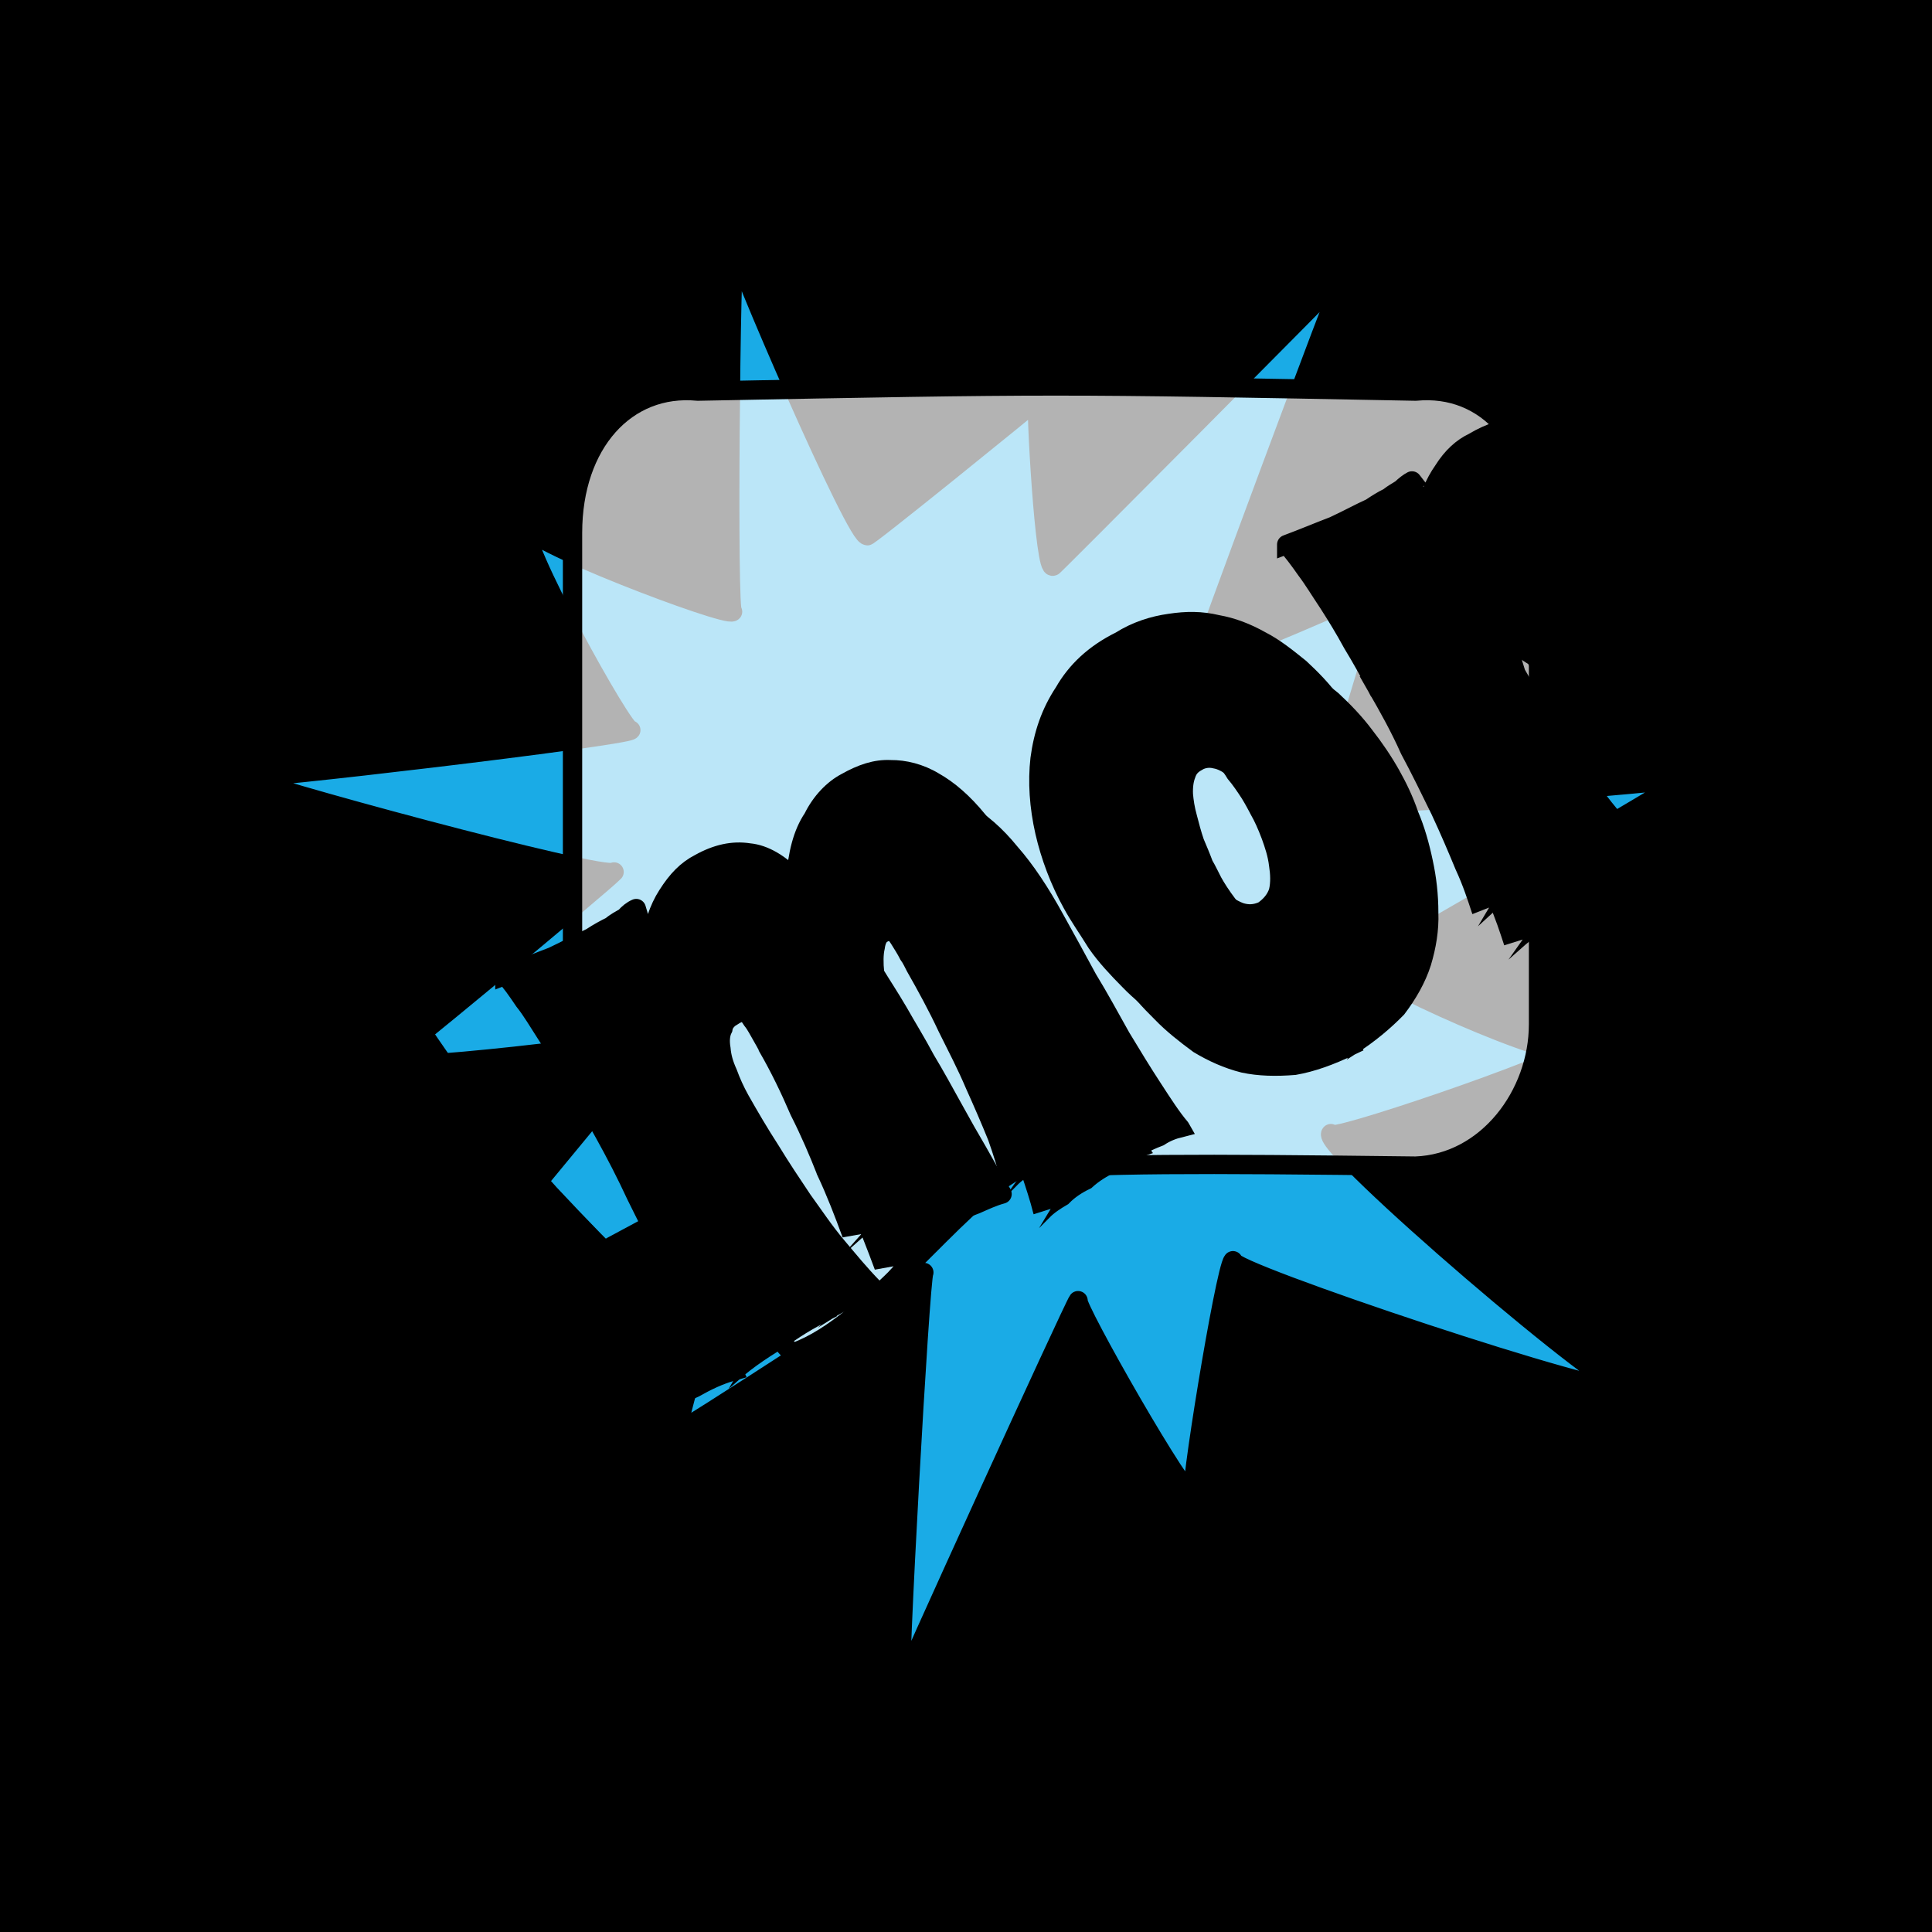 <svg id="svgWorkerArea" xmlns="http://www.w3.org/2000/svg" version="1.1" xmlns:xlink="http://www.w3.org/1999/xlink" xmlns:artdraw="https://artdraw.org" viewBox="0 0 600 600" width="100%" height="100%" style="background: white;" css="background:#9b9b9b;"><rect x="0" y="0" width="600" height="600" fill="#333333" stroke="none"/><path id="back01" fill="url(#fill-Linear-back01)" stroke="#000" stroke-width="1" class="cosito" d="M0 0C0 0 600 0 600 0 600 0 600 600 600 600 600 600 0 600 0 600 0 600 0 0 0 0 0 0 0 0 0 0" fill-opacity="1"></path><g id="ballsSQ-01" class="cosito"><g id="path-357734770" class="cloneB grouped"></g><path id="path-45889259" fill="black" fill-opacity="0.5" stroke="black" stroke-width="0" class="cloneB grouped" d="M12 31.715C12 24.815 17.5 19.615 24.3 19.695 31.2 19.615 36.9 24.815 36.9 31.715 36.9 38.215 31.2 43.615 24.3 43.735 17.5 43.615 12 38.215 12 31.715 12 31.615 12 31.615 12 31.715"></path><path id="path-959693059" fill="black" fill-opacity="0.5" stroke="black" stroke-width="0" class="cloneB grouped" d="M77.7 32.196C77.7 24.615 84 18.615 91.7 18.733 99.4 18.615 105.7 24.615 105.7 32.196 105.7 39.515 99.4 45.615 91.7 45.658 84 45.615 77.7 39.515 77.7 32.196 77.7 32.115 77.7 32.115 77.7 32.196"></path><path id="path-946121817" fill="black" fill-opacity="0.5" stroke="black" stroke-width="0" class="cloneB grouped" d="M143.7 32.677C143.7 24.315 150.6 17.615 159.2 17.772 167.7 17.615 174.7 24.315 174.7 32.677 174.7 40.715 167.7 47.515 159.2 47.581 150.6 47.515 143.7 40.715 143.7 32.677 143.7 32.615 143.7 32.615 143.7 32.677"></path><path id="path-48775797" fill="black" fill-opacity="0.5" stroke="black" stroke-width="0" class="cloneB grouped" d="M209.6 33.157C209.6 24.115 217.2 16.615 226.6 16.81 235.8 16.615 243.6 24.115 243.6 33.157 243.6 42.015 235.8 49.415 226.6 49.505 217.2 49.415 209.6 42.015 209.6 33.157 209.6 33.115 209.6 33.115 209.6 33.157"></path><path id="path-175101735" fill="black" fill-opacity="0.5" stroke="black" stroke-width="0" class="cloneB grouped" d="M275.4 33.638C275.4 23.615 283.7 15.815 293.9 15.849 304.2 15.815 312.3 23.615 312.3 33.638 312.3 43.415 304.2 51.415 293.9 51.428 283.7 51.415 275.4 43.415 275.4 33.638 275.4 33.615 275.4 33.615 275.4 33.638"></path><path id="path-197263368" fill="black" fill-opacity="0.5" stroke="black" stroke-width="0" class="cloneB grouped" d="M341.3 34.119C341.3 23.315 350.3 14.815 361.3 14.887 372.3 14.815 381.3 23.315 381.3 34.119 381.3 44.615 372.3 53.215 361.3 53.351 350.3 53.215 341.3 44.615 341.3 34.119 341.3 34.115 341.3 34.115 341.3 34.119"></path><path id="path-225628871" fill="black" fill-opacity="0.5" stroke="black" stroke-width="0" class="cloneB grouped" d="M407.3 34.6C407.3 23.115 416.8 13.815 428.7 13.925 440.4 13.815 450.2 23.115 450.2 34.6 450.2 45.915 440.4 55.115 428.7 55.274 416.8 55.115 407.3 45.915 407.3 34.6 407.3 34.515 407.3 34.515 407.3 34.6"></path><path id="path-48441294" fill="black" fill-opacity="0.5" stroke="black" stroke-width="0" class="cloneB grouped" d="M473.2 35.081C473.2 22.815 483.3 12.815 496.1 12.964 508.6 12.815 519.1 22.815 519.1 35.081 519.1 47.115 508.6 57.115 496.1 57.197 483.3 57.115 473.2 47.115 473.2 35.081 473.2 35.015 473.2 35.015 473.2 35.081"></path><path id="path-522125683" fill="black" fill-opacity="0.5" stroke="black" stroke-width="0" class="cloneB grouped" d="M539 35.562C539 22.315 549.8 11.815 563.5 12.002 577 11.815 588 22.315 588 35.562 588 48.515 577 59.115 563.5 59.121 549.8 59.115 539 48.515 539 35.562 539 35.515 539 35.515 539 35.562"></path><g id="path-561625933" class="cloneB grouped"></g><path id="path-45889259" fill="black" fill-opacity="0.5" stroke="black" stroke-width="0" class="cloneB grouped" d="M12 79.795C12 73.015 17.5 67.615 24.3 67.775 31.2 67.615 36.9 73.015 36.9 79.795 36.9 86.415 31.2 91.715 24.3 91.815 17.5 91.715 12 86.415 12 79.795 12 79.615 12 79.615 12 79.795"></path><path id="path-959693059" fill="black" fill-opacity="0.5" stroke="black" stroke-width="0" class="cloneB grouped" d="M77.7 80.276C77.7 72.615 83.9 66.615 91.7 66.814 99.4 66.615 105.7 72.615 105.7 80.276 105.7 87.515 99.4 93.615 91.7 93.738 83.9 93.615 77.7 87.515 77.7 80.276 77.7 80.115 77.7 80.115 77.7 80.276"></path><path id="path-946121817" fill="black" fill-opacity="0.5" stroke="black" stroke-width="0" class="cloneB grouped" d="M143.7 80.757C143.7 72.415 150.4 65.715 159.2 65.852 167.7 65.715 174.7 72.415 174.7 80.757 174.7 88.915 167.7 95.615 159.2 95.662 150.4 95.615 143.7 88.915 143.7 80.757 143.7 80.615 143.7 80.615 143.7 80.757"></path><path id="path-48775797" fill="black" fill-opacity="0.5" stroke="black" stroke-width="0" class="cloneB grouped" d="M209.6 81.238C209.6 72.015 217.2 64.715 226.6 64.89 235.8 64.715 243.6 72.015 243.6 81.238 243.6 90.115 235.8 97.515 226.6 97.585 217.2 97.515 209.6 90.115 209.6 81.238 209.6 81.115 209.6 81.115 209.6 81.238"></path><path id="path-175101735" fill="black" fill-opacity="0.5" stroke="black" stroke-width="0" class="cloneB grouped" d="M275.4 81.718C275.4 71.615 283.7 63.915 293.9 63.929 304.2 63.915 312.3 71.615 312.3 81.718 312.3 91.415 304.2 99.415 293.9 99.508 283.7 99.415 275.4 91.415 275.4 81.718 275.4 81.615 275.4 81.615 275.4 81.718"></path><path id="path-197263368" fill="black" fill-opacity="0.5" stroke="black" stroke-width="0" class="cloneB grouped" d="M341.3 82.199C341.3 71.515 350.2 62.915 361.3 62.967 372.3 62.915 381.3 71.515 381.3 82.199 381.3 92.615 372.3 101.415 361.3 101.431 350.2 101.415 341.3 92.615 341.3 82.199 341.3 82.115 341.3 82.115 341.3 82.199"></path><path id="path-225628871" fill="black" fill-opacity="0.5" stroke="black" stroke-width="0" class="cloneB grouped" d="M407.3 82.68C407.3 71.115 416.8 61.915 428.7 62.005 440.3 61.915 450.2 71.115 450.2 82.68 450.2 94.015 440.3 103.215 428.7 103.354 416.8 103.215 407.3 94.015 407.3 82.68 407.3 82.615 407.3 82.615 407.3 82.68"></path><path id="path-48441294" fill="black" fill-opacity="0.5" stroke="black" stroke-width="0" class="cloneB grouped" d="M473.2 83.161C473.2 70.915 483.3 61.015 496.1 61.044 508.6 61.015 519.1 70.915 519.1 83.161 519.1 95.115 508.6 105.215 496.1 105.278 483.3 105.215 473.2 95.115 473.2 83.161 473.2 83.115 473.2 83.115 473.2 83.161"></path><path id="path-522125683" fill="black" fill-opacity="0.5" stroke="black" stroke-width="0" class="cloneB grouped" d="M539 83.642C539 70.515 549.8 60.015 563.5 60.082 577 60.015 588 70.515 588 83.642 588 96.615 577 107.115 563.5 107.201 549.8 107.115 539 96.615 539 83.642 539 83.615 539 83.615 539 83.642"></path><g id="path-618420754" class="cloneB grouped"></g><path id="path-45889259" fill="black" fill-opacity="0.5" stroke="black" stroke-width="0" class="cloneB grouped" d="M12 127.875C12 121.115 17.5 115.715 24.3 115.855 31.2 115.715 36.9 121.115 36.9 127.875 36.9 134.215 31.2 139.715 24.3 139.895 17.5 139.715 12 134.215 12 127.875 12 127.715 12 127.715 12 127.875"></path><path id="path-959693059" fill="black" fill-opacity="0.5" stroke="black" stroke-width="0" class="cloneB grouped" d="M77.7 128.356C77.7 120.715 83.9 114.715 91.7 114.894 99.4 114.715 105.7 120.715 105.7 128.356 105.7 135.615 99.4 141.715 91.7 141.819 83.9 141.715 77.7 135.615 77.7 128.356 77.7 128.215 77.7 128.215 77.7 128.356"></path><path id="path-946121817" fill="black" fill-opacity="0.5" stroke="black" stroke-width="0" class="cloneB grouped" d="M143.7 128.837C143.7 120.415 150.4 113.915 159.2 113.932 167.7 113.915 174.7 120.415 174.7 128.837 174.7 136.915 167.7 143.715 159.2 143.742 150.4 143.715 143.7 136.915 143.7 128.837 143.7 128.715 143.7 128.715 143.7 128.837"></path><path id="path-48775797" fill="black" fill-opacity="0.5" stroke="black" stroke-width="0" class="cloneB grouped" d="M209.6 129.318C209.6 120.215 217.2 112.915 226.6 112.971 235.8 112.915 243.6 120.215 243.6 129.318 243.6 138.215 235.8 145.615 226.6 145.665 217.2 145.615 209.6 138.215 209.6 129.318 209.6 129.215 209.6 129.215 209.6 129.318"></path><path id="path-175101735" fill="black" fill-opacity="0.5" stroke="black" stroke-width="0" class="cloneB grouped" d="M275.4 129.798C275.4 119.715 283.7 111.915 293.9 112.009 304.2 111.915 312.3 119.715 312.3 129.798 312.3 139.415 304.2 147.415 293.9 147.588 283.7 147.415 275.4 139.415 275.4 129.798 275.4 129.715 275.4 129.715 275.4 129.798"></path><path id="path-197263368" fill="black" fill-opacity="0.5" stroke="black" stroke-width="0" class="cloneB grouped" d="M341.3 130.279C341.3 119.415 350.2 110.915 361.3 111.047 372.3 110.915 381.3 119.415 381.3 130.279 381.3 140.715 372.3 149.415 361.3 149.511 350.2 149.415 341.3 140.715 341.3 130.279 341.3 130.215 341.3 130.215 341.3 130.279"></path><path id="path-225628871" fill="black" fill-opacity="0.5" stroke="black" stroke-width="0" class="cloneB grouped" d="M407.3 130.76C407.3 119.215 416.8 109.915 428.7 110.086 440.3 109.915 450.2 119.215 450.2 130.76 450.2 141.915 440.3 151.415 428.7 151.435 416.8 151.415 407.3 141.915 407.3 130.76 407.3 130.715 407.3 130.715 407.3 130.76"></path><path id="path-48441294" fill="black" fill-opacity="0.5" stroke="black" stroke-width="0" class="cloneB grouped" d="M473.2 131.241C473.2 118.915 483.3 109.115 496.1 109.124 508.6 109.115 519.1 118.915 519.1 131.241 519.1 143.215 508.6 153.215 496.1 153.358 483.3 153.215 473.2 143.215 473.2 131.241 473.2 131.215 473.2 131.215 473.2 131.241"></path><path id="path-522125683" fill="black" fill-opacity="0.5" stroke="black" stroke-width="0" class="cloneB grouped" d="M539 131.722C539 118.415 549.8 108.115 563.5 108.162 577 108.115 588 118.415 588 131.722 588 144.615 577 155.215 563.5 155.281 549.8 155.215 539 144.615 539 131.722 539 131.715 539 131.715 539 131.722"></path><g id="path-970014323" class="cloneB grouped"></g><path id="path-45889259" fill="black" fill-opacity="0.5" stroke="black" stroke-width="0" class="cloneB grouped" d="M12 175.956C12 169.215 17.5 163.915 24.3 163.935 31.2 163.915 36.9 169.215 36.9 175.956 36.9 182.415 31.2 187.915 24.3 187.976 17.5 187.915 12 182.415 12 175.956 12 175.915 12 175.915 12 175.956"></path><path id="path-959693059" fill="black" fill-opacity="0.5" stroke="black" stroke-width="0" class="cloneB grouped" d="M77.7 176.436C77.7 168.715 83.9 162.915 91.7 162.974 99.4 162.915 105.7 168.715 105.7 176.436 105.7 183.715 99.4 189.715 91.7 189.899 83.9 189.715 77.7 183.715 77.7 176.436 77.7 176.415 77.7 176.415 77.7 176.436"></path><path id="path-946121817" fill="black" fill-opacity="0.5" stroke="black" stroke-width="0" class="cloneB grouped" d="M143.7 176.917C143.7 168.415 150.4 161.915 159.2 162.012 167.7 161.915 174.7 168.415 174.7 176.917 174.7 184.915 167.7 191.715 159.2 191.822 150.4 191.715 143.7 184.915 143.7 176.917 143.7 176.915 143.7 176.915 143.7 176.917"></path><path id="path-48775797" fill="black" fill-opacity="0.5" stroke="black" stroke-width="0" class="cloneB grouped" d="M209.6 177.398C209.6 168.215 217.2 160.915 226.6 161.051 235.8 160.915 243.6 168.215 243.6 177.398 243.6 186.215 235.8 193.715 226.6 193.745 217.2 193.715 209.6 186.215 209.6 177.398 209.6 177.215 209.6 177.215 209.6 177.398"></path><path id="path-175101735" fill="black" fill-opacity="0.5" stroke="black" stroke-width="0" class="cloneB grouped" d="M275.4 177.879C275.4 167.715 283.7 159.915 293.9 160.089 304.2 159.915 312.3 167.715 312.3 177.879 312.3 187.415 304.2 195.615 293.9 195.668 283.7 195.615 275.4 187.415 275.4 177.879 275.4 177.715 275.4 177.715 275.4 177.879"></path><path id="path-197263368" fill="black" fill-opacity="0.5" stroke="black" stroke-width="0" class="cloneB grouped" d="M341.3 178.359C341.3 167.415 350.2 159.115 361.3 159.127 372.3 159.115 381.3 167.415 381.3 178.359 381.3 188.915 372.3 197.415 361.3 197.591 350.2 197.415 341.3 188.915 341.3 178.359 341.3 178.215 341.3 178.215 341.3 178.359"></path><path id="path-225628871" fill="black" fill-opacity="0.5" stroke="black" stroke-width="0" class="cloneB grouped" d="M407.3 178.84C407.3 167.215 416.8 158.115 428.7 158.166 440.3 158.115 450.2 167.215 450.2 178.84 450.2 190.115 440.3 199.415 428.7 199.515 416.8 199.415 407.3 190.115 407.3 178.84 407.3 178.715 407.3 178.715 407.3 178.84"></path><path id="path-48441294" fill="black" fill-opacity="0.5" stroke="black" stroke-width="0" class="cloneB grouped" d="M473.2 179.321C473.2 166.915 483.3 157.115 496.1 157.204 508.6 157.115 519.1 166.915 519.1 179.321 519.1 191.415 508.6 201.415 496.1 201.438 483.3 201.415 473.2 191.415 473.2 179.321 473.2 179.215 473.2 179.215 473.2 179.321"></path><path id="path-522125683" fill="black" fill-opacity="0.5" stroke="black" stroke-width="0" class="cloneB grouped" d="M539 179.802C539 166.615 549.8 156.215 563.5 156.243 577 156.215 588 166.615 588 179.802 588 192.715 577 203.215 563.5 203.361 549.8 203.215 539 192.715 539 179.802 539 179.715 539 179.715 539 179.802"></path><g id="path-675278162" class="cloneB grouped"></g><path id="path-45889259" fill="black" fill-opacity="0.5" stroke="black" stroke-width="0" class="cloneB grouped" d="M12 224.036C12 217.215 17.5 211.915 24.3 212.016 31.2 211.915 36.9 217.215 36.9 224.036 36.9 230.415 31.2 235.915 24.3 236.056 17.5 235.915 12 230.415 12 224.036 12 223.915 12 223.915 12 224.036"></path><path id="path-959693059" fill="black" fill-opacity="0.5" stroke="black" stroke-width="0" class="cloneB grouped" d="M77.7 224.516C77.7 216.915 83.9 210.915 91.7 211.054 99.4 210.915 105.7 216.915 105.7 224.516 105.7 231.815 99.4 237.815 91.7 237.979 83.9 237.815 77.7 231.815 77.7 224.516 77.7 224.415 77.7 224.415 77.7 224.516"></path><path id="path-946121817" fill="black" fill-opacity="0.5" stroke="black" stroke-width="0" class="cloneB grouped" d="M143.7 224.997C143.7 216.615 150.4 209.915 159.2 210.092 167.7 209.915 174.7 216.615 174.7 224.997 174.7 233.115 167.7 239.815 159.2 239.902 150.4 239.815 143.7 233.115 143.7 224.997 143.7 224.915 143.7 224.915 143.7 224.997"></path><path id="path-48775797" fill="black" fill-opacity="0.5" stroke="black" stroke-width="0" class="cloneB grouped" d="M209.6 225.478C209.6 216.415 217.2 209.115 226.6 209.131 235.8 209.115 243.6 216.415 243.6 225.478 243.6 234.315 235.8 241.815 226.6 241.825 217.2 241.815 209.6 234.315 209.6 225.478 209.6 225.415 209.6 225.415 209.6 225.478"></path><path id="path-175101735" fill="black" fill-opacity="0.5" stroke="black" stroke-width="0" class="cloneB grouped" d="M275.4 225.959C275.4 215.915 283.7 208.115 293.9 208.169 304.2 208.115 312.3 215.915 312.3 225.959 312.3 235.715 304.2 243.715 293.9 243.749 283.7 243.715 275.4 235.715 275.4 225.959 275.4 225.915 275.4 225.915 275.4 225.959"></path><path id="path-197263368" fill="black" fill-opacity="0.5" stroke="black" stroke-width="0" class="cloneB grouped" d="M341.3 226.44C341.3 215.615 350.2 207.115 361.3 207.208 372.3 207.115 381.3 215.615 381.3 226.44 381.3 236.915 372.3 245.615 361.3 245.672 350.2 245.615 341.3 236.915 341.3 226.44 341.3 226.415 341.3 226.415 341.3 226.44"></path><path id="path-225628871" fill="black" fill-opacity="0.5" stroke="black" stroke-width="0" class="cloneB grouped" d="M407.3 226.92C407.3 215.415 416.8 206.215 428.7 206.246 440.3 206.215 450.2 215.415 450.2 226.92 450.2 238.115 440.3 247.415 428.7 247.595 416.8 247.415 407.3 238.115 407.3 226.92 407.3 226.915 407.3 226.915 407.3 226.92"></path><path id="path-48441294" fill="black" fill-opacity="0.5" stroke="black" stroke-width="0" class="cloneB grouped" d="M473.2 227.401C473.2 215.115 483.3 205.215 496.1 205.284 508.6 205.215 519.1 215.115 519.1 227.401 519.1 239.415 508.6 249.415 496.1 249.518 483.3 249.415 473.2 239.415 473.2 227.401 473.2 227.215 473.2 227.215 473.2 227.401"></path><path id="path-522125683" fill="black" fill-opacity="0.5" stroke="black" stroke-width="0" class="cloneB grouped" d="M539 227.882C539 214.615 549.8 204.215 563.5 204.323 577 204.215 588 214.615 588 227.882 588 240.815 577 251.315 563.5 251.441 549.8 251.315 539 240.815 539 227.882 539 227.815 539 227.815 539 227.882"></path><g id="path-684930322" class="cloneB grouped"></g><path id="path-45889259" fill="black" fill-opacity="0.5" stroke="black" stroke-width="0" class="cloneB grouped" d="M12 272.116C12 265.315 17.5 259.915 24.3 260.096 31.2 259.915 36.9 265.315 36.9 272.116 36.9 278.615 31.2 284.115 24.3 284.136 17.5 284.115 12 278.615 12 272.116 12 272.115 12 272.115 12 272.116"></path><path id="path-959693059" fill="black" fill-opacity="0.5" stroke="black" stroke-width="0" class="cloneB grouped" d="M77.7 272.596C77.7 264.915 83.9 259.115 91.7 259.134 99.4 259.115 105.7 264.915 105.7 272.596 105.7 279.815 99.4 285.915 91.7 286.059 83.9 285.915 77.7 279.815 77.7 272.596 77.7 272.415 77.7 272.415 77.7 272.596"></path><path id="path-946121817" fill="black" fill-opacity="0.5" stroke="black" stroke-width="0" class="cloneB grouped" d="M143.7 273.077C143.7 264.615 150.4 258.115 159.2 258.173 167.7 258.115 174.7 264.615 174.7 273.077 174.7 281.215 167.7 287.815 159.2 287.982 150.4 287.815 143.7 281.215 143.7 273.077 143.7 272.915 143.7 272.915 143.7 273.077"></path><path id="path-48775797" fill="black" fill-opacity="0.5" stroke="black" stroke-width="0" class="cloneB grouped" d="M209.6 273.558C209.6 264.415 217.2 257.115 226.6 257.211 235.8 257.115 243.6 264.415 243.6 273.558 243.6 282.315 235.8 289.815 226.6 289.905 217.2 289.815 209.6 282.315 209.6 273.558 209.6 273.415 209.6 273.415 209.6 273.558"></path><path id="path-175101735" fill="black" fill-opacity="0.5" stroke="black" stroke-width="0" class="cloneB grouped" d="M275.4 274.039C275.4 264.115 283.7 256.215 293.9 256.249 304.2 256.215 312.3 264.115 312.3 274.039 312.3 283.815 304.2 291.815 293.9 291.829 283.7 291.815 275.4 283.815 275.4 274.039 275.4 273.915 275.4 273.915 275.4 274.039"></path><path id="path-197263368" fill="black" fill-opacity="0.5" stroke="black" stroke-width="0" class="cloneB grouped" d="M341.3 274.52C341.3 263.715 350.2 255.215 361.3 255.288 372.3 255.215 381.3 263.715 381.3 274.52 381.3 284.915 372.3 293.715 361.3 293.752 350.2 293.715 341.3 284.915 341.3 274.52 341.3 274.415 341.3 274.415 341.3 274.52"></path><path id="path-225628871" fill="black" fill-opacity="0.5" stroke="black" stroke-width="0" class="cloneB grouped" d="M407.3 275C407.3 263.415 416.8 254.315 428.7 254.326 440.3 254.315 450.2 263.415 450.2 275 450.2 286.215 440.3 295.615 428.7 295.675 416.8 295.615 407.3 286.215 407.3 275 407.3 274.815 407.3 274.815 407.3 275"></path><path id="path-48441294" fill="black" fill-opacity="0.5" stroke="black" stroke-width="0" class="cloneB grouped" d="M473.2 275.481C473.2 263.115 483.3 253.315 496.1 253.364 508.6 253.315 519.1 263.115 519.1 275.481 519.1 287.415 508.6 297.415 496.1 297.598 483.3 297.415 473.2 287.415 473.2 275.481 473.2 275.315 473.2 275.315 473.2 275.481"></path><path id="path-522125683" fill="black" fill-opacity="0.5" stroke="black" stroke-width="0" class="cloneB grouped" d="M539 275.962C539 262.715 549.8 252.315 563.5 252.403 577 252.315 588 262.715 588 275.962 588 288.815 577 299.415 563.5 299.521 549.8 299.415 539 288.815 539 275.962 539 275.815 539 275.815 539 275.962"></path><g id="path-66209563" class="cloneB grouped"></g><path id="path-45889259" fill="black" fill-opacity="0.5" stroke="black" stroke-width="0" class="cloneB grouped" d="M12 320.196C12 313.315 17.5 308.115 24.3 308.176 31.2 308.115 36.9 313.315 36.9 320.196 36.9 326.715 31.2 332.215 24.3 332.216 17.5 332.215 12 326.715 12 320.196 12 320.115 12 320.115 12 320.196"></path><path id="path-959693059" fill="black" fill-opacity="0.5" stroke="black" stroke-width="0" class="cloneB grouped" d="M77.7 320.677C77.7 313.115 83.9 307.115 91.7 307.214 99.4 307.115 105.7 313.115 105.7 320.677 105.7 327.915 99.4 334.115 91.7 334.139 83.9 334.115 77.7 327.915 77.7 320.677 77.7 320.615 77.7 320.615 77.7 320.677"></path><path id="path-946121817" fill="black" fill-opacity="0.5" stroke="black" stroke-width="0" class="cloneB grouped" d="M143.7 321.158C143.7 312.715 150.4 306.215 159.2 306.253 167.7 306.215 174.7 312.715 174.7 321.158 174.7 329.315 167.7 335.915 159.2 336.062 150.4 335.915 143.7 329.315 143.7 321.158 143.7 321.115 143.7 321.115 143.7 321.158"></path><path id="path-48775797" fill="black" fill-opacity="0.5" stroke="black" stroke-width="0" class="cloneB grouped" d="M209.6 321.638C209.6 312.415 217.2 305.215 226.6 305.291 235.8 305.215 243.6 312.415 243.6 321.638 243.6 330.315 235.8 337.815 226.6 337.986 217.2 337.815 209.6 330.315 209.6 321.638 209.6 321.615 209.6 321.615 209.6 321.638"></path><path id="path-175101735" fill="black" fill-opacity="0.5" stroke="black" stroke-width="0" class="cloneB grouped" d="M275.4 322.119C275.4 312.115 283.7 304.315 293.9 304.329 304.2 304.315 312.3 312.115 312.3 322.119 312.3 331.815 304.2 339.815 293.9 339.909 283.7 339.815 275.4 331.815 275.4 322.119 275.4 322.115 275.4 322.115 275.4 322.119"></path><path id="path-197263368" fill="black" fill-opacity="0.5" stroke="black" stroke-width="0" class="cloneB grouped" d="M341.3 322.6C341.3 311.815 350.2 303.315 361.3 303.368 372.3 303.315 381.3 311.815 381.3 322.6 381.3 333.115 372.3 341.815 361.3 341.832 350.2 341.815 341.3 333.115 341.3 322.6 341.3 322.415 341.3 322.415 341.3 322.6"></path><path id="path-225628871" fill="black" fill-opacity="0.5" stroke="black" stroke-width="0" class="cloneB grouped" d="M407.3 323.081C407.3 311.615 416.8 302.315 428.7 302.406 440.3 302.315 450.2 311.615 450.2 323.081 450.2 334.315 440.3 343.715 428.7 343.755 416.8 343.715 407.3 334.315 407.3 323.081 407.3 322.915 407.3 322.915 407.3 323.081"></path><path id="path-48441294" fill="black" fill-opacity="0.5" stroke="black" stroke-width="0" class="cloneB grouped" d="M473.2 323.562C473.2 311.215 483.3 301.315 496.1 301.445 508.6 301.315 519.1 311.215 519.1 323.562 519.1 335.615 508.6 345.615 496.1 345.678 483.3 345.615 473.2 335.615 473.2 323.562 473.2 323.415 473.2 323.415 473.2 323.562"></path><path id="path-522125683" fill="black" fill-opacity="0.5" stroke="black" stroke-width="0" class="cloneB grouped" d="M539 324.042C539 310.815 549.8 300.315 563.5 300.483 577 300.315 588 310.815 588 324.042 588 336.915 577 347.415 563.5 347.601 549.8 347.415 539 336.915 539 324.042 539 323.915 539 323.915 539 324.042"></path><g id="path-654134404" class="cloneB grouped"></g><path id="path-45889259" fill="black" fill-opacity="0.5" stroke="black" stroke-width="0" class="cloneB grouped" d="M12 368.276C12 361.415 17.5 356.215 24.3 356.256 31.2 356.215 36.9 361.415 36.9 368.276 36.9 374.715 31.2 380.215 24.3 380.296 17.5 380.215 12 374.715 12 368.276 12 368.215 12 368.215 12 368.276"></path><path id="path-959693059" fill="black" fill-opacity="0.5" stroke="black" stroke-width="0" class="cloneB grouped" d="M77.7 368.757C77.7 361.215 83.9 355.215 91.7 355.294 99.4 355.215 105.7 361.215 105.7 368.757 105.7 376.115 99.4 382.215 91.7 382.219 83.9 382.215 77.7 376.115 77.7 368.757 77.7 368.715 77.7 368.715 77.7 368.757"></path><path id="path-946121817" fill="black" fill-opacity="0.5" stroke="black" stroke-width="0" class="cloneB grouped" d="M143.7 369.238C143.7 360.815 150.4 354.315 159.2 354.333 167.7 354.315 174.7 360.815 174.7 369.238 174.7 377.315 167.7 384.115 159.2 384.142 150.4 384.115 143.7 377.315 143.7 369.238 143.7 369.215 143.7 369.215 143.7 369.238"></path><path id="path-48775797" fill="black" fill-opacity="0.5" stroke="black" stroke-width="0" class="cloneB grouped" d="M209.6 369.718C209.6 360.615 217.2 353.315 226.6 353.371 235.8 353.315 243.6 360.615 243.6 369.718 243.6 378.415 235.8 385.915 226.6 386.066 217.2 385.915 209.6 378.415 209.6 369.718 209.6 369.715 209.6 369.715 209.6 369.718"></path><path id="path-175101735" fill="black" fill-opacity="0.5" stroke="black" stroke-width="0" class="cloneB grouped" d="M275.4 370.199C275.4 360.215 283.7 352.315 293.9 352.41 304.2 352.315 312.3 360.215 312.3 370.199 312.3 379.815 304.2 387.815 293.9 387.989 283.7 387.815 275.4 379.815 275.4 370.199 275.4 370.115 275.4 370.115 275.4 370.199"></path><path id="path-197263368" fill="black" fill-opacity="0.5" stroke="black" stroke-width="0" class="cloneB grouped" d="M341.3 370.68C341.3 359.815 350.2 351.315 361.3 351.448 372.3 351.315 381.3 359.815 381.3 370.68 381.3 381.215 372.3 389.815 361.3 389.912 350.2 389.815 341.3 381.215 341.3 370.68 341.3 370.615 341.3 370.615 341.3 370.68"></path><path id="path-225628871" fill="black" fill-opacity="0.5" stroke="black" stroke-width="0" class="cloneB grouped" d="M407.3 371.161C407.3 359.715 416.8 350.315 428.7 350.486 440.3 350.315 450.2 359.715 450.2 371.161 450.2 382.315 440.3 391.815 428.7 391.835 416.8 391.815 407.3 382.315 407.3 371.161 407.3 371.115 407.3 371.115 407.3 371.161"></path><path id="path-48441294" fill="black" fill-opacity="0.5" stroke="black" stroke-width="0" class="cloneB grouped" d="M473.2 371.642C473.2 359.315 483.3 349.415 496.1 349.525 508.6 349.415 519.1 359.315 519.1 371.642 519.1 383.715 508.6 393.715 496.1 393.759 483.3 393.715 473.2 383.715 473.2 371.642 473.2 371.615 473.2 371.615 473.2 371.642"></path><path id="path-522125683" fill="black" fill-opacity="0.5" stroke="black" stroke-width="0" class="cloneB grouped" d="M539 372.122C539 358.815 549.8 348.415 563.5 348.563 577 348.415 588 358.815 588 372.122 588 384.915 577 395.615 563.5 395.682 549.8 395.615 539 384.915 539 372.122 539 372.115 539 372.115 539 372.122"></path><g id="path-579151766" class="cloneB grouped"></g><path id="path-45889259" fill="black" fill-opacity="0.5" stroke="black" stroke-width="0" class="cloneB grouped" d="M12 416.356C12 409.615 17.5 404.315 24.3 404.336 31.2 404.315 36.9 409.615 36.9 416.356 36.9 422.815 31.2 428.315 24.3 428.376 17.5 428.315 12 422.815 12 416.356 12 416.315 12 416.315 12 416.356"></path><path id="path-959693059" fill="black" fill-opacity="0.5" stroke="black" stroke-width="0" class="cloneB grouped" d="M77.7 416.837C77.7 409.315 83.9 403.315 91.7 403.375 99.4 403.315 105.7 409.315 105.7 416.837 105.7 424.215 99.4 430.215 91.7 430.299 83.9 430.215 77.7 424.215 77.7 416.837 77.7 416.815 77.7 416.815 77.7 416.837"></path><path id="path-946121817" fill="black" fill-opacity="0.5" stroke="black" stroke-width="0" class="cloneB grouped" d="M143.7 417.318C143.7 408.815 150.4 402.315 159.2 402.413 167.7 402.315 174.7 408.815 174.7 417.318 174.7 425.315 167.7 432.215 159.2 432.223 150.4 432.215 143.7 425.315 143.7 417.318 143.7 417.315 143.7 417.315 143.7 417.318"></path><path id="path-48775797" fill="black" fill-opacity="0.5" stroke="black" stroke-width="0" class="cloneB grouped" d="M209.6 417.798C209.6 408.715 217.2 401.315 226.6 401.451 235.8 401.315 243.6 408.715 243.6 417.798 243.6 426.615 235.8 434.115 226.6 434.146 217.2 434.115 209.6 426.615 209.6 417.798 209.6 417.715 209.6 417.715 209.6 417.798"></path><path id="path-175101735" fill="black" fill-opacity="0.5" stroke="black" stroke-width="0" class="cloneB grouped" d="M275.4 418.279C275.4 408.315 283.7 400.315 293.9 400.49 304.2 400.315 312.3 408.315 312.3 418.279 312.3 427.915 304.2 435.915 293.9 436.069 283.7 435.915 275.4 427.915 275.4 418.279 275.4 418.215 275.4 418.215 275.4 418.279"></path><path id="path-197263368" fill="black" fill-opacity="0.5" stroke="black" stroke-width="0" class="cloneB grouped" d="M341.3 418.76C341.3 407.815 350.2 399.415 361.3 399.528 372.3 399.415 381.3 407.815 381.3 418.76 381.3 429.315 372.3 437.815 361.3 437.992 350.2 437.815 341.3 429.315 341.3 418.76 341.3 418.715 341.3 418.715 341.3 418.76"></path><path id="path-225628871" fill="black" fill-opacity="0.5" stroke="black" stroke-width="0" class="cloneB grouped" d="M407.3 419.241C407.3 407.715 416.8 398.415 428.7 398.567 440.3 398.415 450.2 407.715 450.2 419.241 450.2 430.315 440.3 439.815 428.7 439.915 416.8 439.815 407.3 430.315 407.3 419.241 407.3 419.215 407.3 419.215 407.3 419.241"></path><path id="path-48441294" fill="black" fill-opacity="0.5" stroke="black" stroke-width="0" class="cloneB grouped" d="M473.2 419.722C473.2 407.315 483.3 397.415 496.1 397.605 508.6 397.415 519.1 407.315 519.1 419.722 519.1 431.815 508.6 441.815 496.1 441.839 483.3 441.815 473.2 431.815 473.2 419.722 473.2 419.715 473.2 419.715 473.2 419.722"></path><path id="path-522125683" fill="black" fill-opacity="0.5" stroke="black" stroke-width="0" class="cloneB grouped" d="M539 420.202C539 406.915 549.8 396.615 563.5 396.643 577 396.615 588 406.915 588 420.202 588 433.115 577 443.715 563.5 443.762 549.8 443.715 539 433.115 539 420.202 539 420.115 539 420.115 539 420.202"></path><g id="path-698200882" class="cloneB grouped"></g><path id="path-45889259" fill="black" fill-opacity="0.5" stroke="black" stroke-width="0" class="cloneB grouped" d="M12 464.436C12 457.615 17.5 452.315 24.3 452.416 31.2 452.315 36.9 457.615 36.9 464.436 36.9 470.915 31.2 476.315 24.3 476.456 17.5 476.315 12 470.915 12 464.436 12 464.315 12 464.315 12 464.436"></path><path id="path-959693059" fill="black" fill-opacity="0.5" stroke="black" stroke-width="0" class="cloneB grouped" d="M77.7 464.917C77.7 457.315 83.9 451.315 91.7 451.455 99.4 451.315 105.7 457.315 105.7 464.917 105.7 472.315 99.4 478.315 91.7 478.38 83.9 478.315 77.7 472.315 77.7 464.917 77.7 464.815 77.7 464.815 77.7 464.917"></path><path id="path-946121817" fill="black" fill-opacity="0.5" stroke="black" stroke-width="0" class="cloneB grouped" d="M143.7 465.398C143.7 456.915 150.4 450.315 159.2 450.493 167.7 450.315 174.7 456.915 174.7 465.398 174.7 473.415 167.7 480.215 159.2 480.303 150.4 480.215 143.7 473.415 143.7 465.398 143.7 465.315 143.7 465.315 143.7 465.398"></path><path id="path-48775797" fill="black" fill-opacity="0.5" stroke="black" stroke-width="0" class="cloneB grouped" d="M209.6 465.879C209.6 456.815 217.2 449.415 226.6 449.531 235.8 449.415 243.6 456.815 243.6 465.879 243.6 474.715 235.8 482.215 226.6 482.226 217.2 482.215 209.6 474.715 209.6 465.879 209.6 465.815 209.6 465.815 209.6 465.879"></path><path id="path-175101735" fill="black" fill-opacity="0.5" stroke="black" stroke-width="0" class="cloneB grouped" d="M275.4 466.359C275.4 456.315 283.7 448.415 293.9 448.57 304.2 448.415 312.3 456.315 312.3 466.359 312.3 476.115 304.2 484.115 293.9 484.149 283.7 484.115 275.4 476.115 275.4 466.359 275.4 466.315 275.4 466.315 275.4 466.359"></path><path id="path-197263368" fill="black" fill-opacity="0.5" stroke="black" stroke-width="0" class="cloneB grouped" d="M341.3 466.84C341.3 455.915 350.2 447.415 361.3 447.608 372.3 447.415 381.3 455.915 381.3 466.84 381.3 477.315 372.3 486.015 361.3 486.072 350.2 486.015 341.3 477.315 341.3 466.84 341.3 466.815 341.3 466.815 341.3 466.84"></path><path id="path-225628871" fill="black" fill-opacity="0.5" stroke="black" stroke-width="0" class="cloneB grouped" d="M407.3 467.321C407.3 455.815 416.8 446.615 428.7 446.647 440.3 446.615 450.2 455.815 450.2 467.321 450.2 478.415 440.3 487.815 428.7 487.995 416.8 487.815 407.3 478.415 407.3 467.321 407.3 467.315 407.3 467.315 407.3 467.321"></path><path id="path-48441294" fill="black" fill-opacity="0.5" stroke="black" stroke-width="0" class="cloneB grouped" d="M473.2 467.802C473.2 455.315 483.3 445.615 496.1 445.685 508.6 445.615 519.1 455.315 519.1 467.802 519.1 479.815 508.6 489.815 496.1 489.919 483.3 489.815 473.2 479.815 473.2 467.802 473.2 467.715 473.2 467.715 473.2 467.802"></path><path id="path-522125683" fill="black" fill-opacity="0.5" stroke="black" stroke-width="0" class="cloneB grouped" d="M539 468.283C539 454.915 549.8 444.715 563.5 444.723 577 444.715 588 454.915 588 468.283 588 481.215 577 491.815 563.5 491.842 549.8 491.815 539 481.215 539 468.283 539 468.215 539 468.215 539 468.283"></path><g id="path-759997116" class="cloneB grouped"></g><path id="path-45889259" fill="black" fill-opacity="0.5" stroke="black" stroke-width="0" class="cloneB grouped" d="M12 512.516C12 505.615 17.5 500.315 24.3 500.496 31.2 500.315 36.9 505.615 36.9 512.516 36.9 519.115 31.2 524.515 24.3 524.536 17.5 524.515 12 519.115 12 512.516 12 512.515 12 512.515 12 512.516"></path><path id="path-959693059" fill="black" fill-opacity="0.5" stroke="black" stroke-width="0" class="cloneB grouped" d="M77.7 512.997C77.7 505.315 83.9 499.515 91.7 499.535 99.4 499.515 105.7 505.315 105.7 512.997 105.7 520.315 99.4 526.315 91.7 526.46 83.9 526.315 77.7 520.315 77.7 512.997 77.7 512.815 77.7 512.815 77.7 512.997"></path><path id="path-946121817" fill="black" fill-opacity="0.5" stroke="black" stroke-width="0" class="cloneB grouped" d="M143.7 513.478C143.7 505.115 150.4 498.515 159.2 498.573 167.7 498.515 174.7 505.115 174.7 513.478 174.7 521.615 167.7 528.315 159.2 528.383 150.4 528.315 143.7 521.615 143.7 513.478 143.7 513.315 143.7 513.315 143.7 513.478"></path><path id="path-48775797" fill="black" fill-opacity="0.5" stroke="black" stroke-width="0" class="cloneB grouped" d="M209.6 513.959C209.6 504.815 217.2 497.515 226.6 497.611 235.8 497.515 243.6 504.815 243.6 513.959 243.6 522.615 235.8 530.115 226.6 530.306 217.2 530.115 209.6 522.615 209.6 513.959 209.6 513.815 209.6 513.815 209.6 513.959"></path><path id="path-175101735" fill="black" fill-opacity="0.5" stroke="black" stroke-width="0" class="cloneB grouped" d="M275.4 514.44C275.4 504.515 283.7 496.615 293.9 496.65 304.2 496.615 312.3 504.515 312.3 514.44 312.3 524.115 304.2 532.115 293.9 532.229 283.7 532.115 275.4 524.115 275.4 514.44 275.4 514.315 275.4 514.315 275.4 514.44"></path><path id="path-197263368" fill="black" fill-opacity="0.5" stroke="black" stroke-width="0" class="cloneB grouped" d="M341.3 514.92C341.3 504.115 350.2 495.615 361.3 495.688 372.3 495.615 381.3 504.115 381.3 514.92 381.3 525.315 372.3 534.115 361.3 534.153 350.2 534.115 341.3 525.315 341.3 514.92 341.3 514.815 341.3 514.815 341.3 514.92"></path><path id="path-225628871" fill="black" fill-opacity="0.5" stroke="black" stroke-width="0" class="cloneB grouped" d="M407.3 515.401C407.3 503.815 416.8 494.615 428.7 494.727 440.3 494.615 450.2 503.815 450.2 515.401 450.2 526.615 440.3 536.015 428.7 536.076 416.8 536.015 407.3 526.615 407.3 515.401 407.3 515.315 407.3 515.315 407.3 515.401"></path><path id="path-48441294" fill="black" fill-opacity="0.5" stroke="black" stroke-width="0" class="cloneB grouped" d="M473.2 515.882C473.2 503.515 483.3 493.615 496.1 493.765 508.6 493.615 519.1 503.515 519.1 515.882 519.1 527.815 508.6 537.815 496.1 537.999 483.3 537.815 473.2 527.815 473.2 515.882 473.2 515.815 473.2 515.815 473.2 515.882"></path><path id="path-522125683" fill="black" fill-opacity="0.5" stroke="black" stroke-width="0" class="cloneB grouped" d="M539 516.363C539 503.115 549.8 492.615 563.5 492.803 577 492.615 588 503.115 588 516.363 588 529.315 577 539.815 563.5 539.922 549.8 539.815 539 529.315 539 516.363 539 516.315 539 516.315 539 516.363"></path><g id="path-470977668" class="cloneB grouped"></g><path id="path-45889259" fill="black" fill-opacity="0.5" stroke="black" stroke-width="0" class="cloneB grouped" d="M12 560.596C12 553.815 17.5 548.515 24.3 548.577 31.2 548.515 36.9 553.815 36.9 560.596 36.9 567.115 31.2 572.615 24.3 572.617 17.5 572.615 12 567.115 12 560.596 12 560.515 12 560.515 12 560.596"></path><path id="path-959693059" fill="black" fill-opacity="0.5" stroke="black" stroke-width="0" class="cloneB grouped" d="M77.7 561.077C77.7 553.515 83.9 547.615 91.7 547.615 99.4 547.615 105.7 553.515 105.7 561.077 105.7 568.315 99.4 574.515 91.7 574.54 83.9 574.515 77.7 568.315 77.7 561.077 77.7 561.015 77.7 561.015 77.7 561.077"></path><path id="path-946121817" fill="black" fill-opacity="0.5" stroke="black" stroke-width="0" class="cloneB grouped" d="M143.7 561.558C143.7 553.115 150.4 546.615 159.2 546.653 167.7 546.615 174.7 553.115 174.7 561.558 174.7 569.615 167.7 576.315 159.2 576.463 150.4 576.315 143.7 569.615 143.7 561.558 143.7 561.515 143.7 561.515 143.7 561.558"></path><path id="path-48775797" fill="black" fill-opacity="0.5" stroke="black" stroke-width="0" class="cloneB grouped" d="M209.6 562.039C209.6 552.815 217.2 545.615 226.6 545.692 235.8 545.615 243.6 552.815 243.6 562.039 243.6 570.815 235.8 578.315 226.6 578.386 217.2 578.315 209.6 570.815 209.6 562.039 209.6 562.015 209.6 562.015 209.6 562.039"></path><path id="path-175101735" fill="black" fill-opacity="0.5" stroke="black" stroke-width="0" class="cloneB grouped" d="M275.4 562.52C275.4 552.615 283.7 544.615 293.9 544.73 304.2 544.615 312.3 552.615 312.3 562.52 312.3 572.315 304.2 580.115 293.9 580.309 283.7 580.115 275.4 572.315 275.4 562.52 275.4 562.515 275.4 562.515 275.4 562.52"></path><path id="path-197263368" fill="black" fill-opacity="0.5" stroke="black" stroke-width="0" class="cloneB grouped" d="M341.3 563.001C341.3 552.315 350.2 543.615 361.3 543.769 372.3 543.615 381.3 552.315 381.3 563.001 381.3 573.515 372.3 582.115 361.3 582.233 350.2 582.115 341.3 573.515 341.3 563.001 341.3 562.815 341.3 562.815 341.3 563.001"></path><path id="path-225628871" fill="black" fill-opacity="0.5" stroke="black" stroke-width="0" class="cloneB grouped" d="M407.3 563.481C407.3 551.815 416.8 542.615 428.7 542.807 440.3 542.615 450.2 551.815 450.2 563.481 450.2 574.615 440.3 584.115 428.7 584.156 416.8 584.115 407.3 574.615 407.3 563.481 407.3 563.315 407.3 563.315 407.3 563.481"></path><path id="path-48441294" fill="black" fill-opacity="0.5" stroke="black" stroke-width="0" class="cloneB grouped" d="M473.2 563.962C473.2 551.615 483.3 541.815 496.1 541.845 508.6 541.815 519.1 551.615 519.1 563.962 519.1 575.815 508.6 586.015 496.1 586.079 483.3 586.015 473.2 575.815 473.2 563.962 473.2 563.815 473.2 563.815 473.2 563.962"></path><path id="path-522125683" fill="black" fill-opacity="0.5" stroke="black" stroke-width="0" class="cloneB grouped" d="M539 564.443C539 551.315 549.8 540.815 563.5 540.884 577 540.815 588 551.315 588 564.443 588 577.315 577 587.815 563.5 588.002 549.8 587.815 539 577.315 539 564.443 539 564.315 539 564.315 539 564.443"></path></g><defs id="defsdoc"><pattern id="patternBool" x="0" y="0" width="10" height="10" patternUnits="userSpaceOnUse" patternTransform="rotate(35)"><circle cx="5" cy="5" r="4" style="stroke: none;fill: #ff000070;"></circle></pattern><linearGradient id="fill-Linear-back01" x1="15%" y1="85%" x2="85%" y2="15%"><stop offset="0%" style="stop-color:hsl(35.5,80%,50%);stop-opacity:1;"></stop><stop offset="100%" style="stop-color:hsl(35.5,80%,70%);stop-opacity:1;"></stop></linearGradient><linearGradient id="fill-Linear-text-01" x1="15%" y1="85%" x2="85%" y2="15%"><stop offset="0%" style="stop-color:hsl(0, 100%, 50%);stop-opacity:1;"></stop><stop offset="100%" style="stop-color:hsl(60, 100%, 50%);stop-opacity:1;"></stop></linearGradient></defs><path id="fig-02" fill="rgb(26,171,230)" stroke="black" stroke-linecap="round" stroke-linejoin="round" stroke-width="6" class="cosito" d="M236.405 361.182C233.905 364.07 118.805 425.47 121.406 422.56 118.805 425.47 202.305 324.17 205.305 320.8 202.305 324.17 116.005 333.57 118.906 330.163 116.005 333.57 188.206 273.67 190.706 270.796 188.206 273.67 74.706 242.77 76.005 241.341 74.706 242.77 194.305 228.67 195.905 226.745 194.305 228.67 160.006 166.87 163.405 162.996 160.006 166.87 225.805 191.87 227.506 189.963 225.805 191.87 226.905 76.87 228.106 75.466 226.905 76.87 266.805 169.17 269.406 166.25 266.805 169.17 321.505 124.87 322.305 123.955 321.505 124.87 324.505 178.67 327.106 175.734 324.505 178.67 416.805 85.77 418.005 84.303 416.805 85.77 371.906 206.57 372.805 205.614 371.906 206.57 432.205 181.57 434.705 178.692 432.205 181.57 410.705 252.57 414.005 248.727 410.705 252.57 523.606 242.17 524.005 241.737 523.606 242.17 422.005 302.37 424.505 299.471 422.005 302.37 484.505 330.47 488.305 326.096 484.505 330.47 410.005 355.97 413.305 352.054 410.005 355.97 502.505 435.37 505.906 431.508 502.505 435.37 380.406 394.47 382.906 391.529 380.406 394.47 368.606 466.97 370.705 464.592 368.606 466.97 333.606 405.37 334.805 403.933 333.606 405.37 278.505 525.97 279.805 524.521 278.505 525.97 285.705 396.57 286.906 395.171 285.705 396.57 208.405 446.97 210.506 444.598 208.405 446.97 232.706 363.07 235.206 360.154 232.706 363.07 233.905 364.07 236.405 361.182" fill-opacity="1" vector-effect="none"></path><path id="fig-03" fill="White" fill-opacity="0.703" stroke="black" stroke-linecap="round" stroke-linejoin="round" stroke-width="6" class="cosito" d="M177.803 165.499C177.803 137.711 194.469 119.329 216.691 121.466 327.803 119.329 327.803 119.329 439.654 121.466 461.877 119.329 477.803 137.711 477.803 165.499 477.803 238.602 477.803 238.602 477.803 318.118 477.803 339.92 461.877 361.295 439.654 362.15 370.395 361.295 342.617 361.295 315.58 363.433 296.321 374.12 270.395 411.313 247.062 419.863 235.951 419.008 243.358 376.258 240.766 362.15 231.506 358.303 224.84 361.295 216.691 362.15 194.469 361.295 177.803 339.92 177.803 318.118 177.803 238.602 177.803 238.602 177.803 165.499"></path><g id="text-01" class="cosito"><path id="letter-628775770" fill="rgb(0,0,0)" fill-opacity="1" stroke="rgb(0,0,0)" stroke-width="6" d="M227.6,425.803C227.4,425.4,227.4,425.4,227.6,425.803C223.3,427,219.4,428.9,215.7,431.001C212.1,432.6,208.5,434.4,204.9,436.605C204.8,436.4,204.8,436.4,204.9,436.605C194.9,441.9,185.3,448.3,176,456.302C175.9,456,175.9,456,176,456.302C175.3,454.4,175.4,452.9,175.1,451.613C174.9,450.1,174.7,448.5,174.1,447.221C173.8,445.5,173.2,443.6,172.4,441.811C171.8,439.7,170.4,437.1,168.8,434.403C168.8,434.2,168.8,434.2,168.8,434.403C167.1,431.2,165.4,428.5,163.6,426.172C161.7,423.7,159.5,421.5,157.7,420.067C155.5,418.4,153.5,417.3,151.7,416.927C149.6,416.3,147.9,416.4,146.3,417.472C146.2,417.3,146.2,417.3,146.3,417.472C144.4,418.4,143,419.7,142.5,421.756C141.7,423.5,141.6,425.5,141.9,428.002C142.2,430.1,142.9,432.8,143.8,435.581C144.9,438.1,146,440.8,147.6,443.781C147.5,443.5,147.5,443.5,147.6,443.781C149.1,446.4,150.7,448.8,152.1,450.697C153.6,452.3,154.9,453.9,156.3,455.282C157.6,456.4,158.7,457.5,160,458.377C160.9,459.4,161.8,460.4,162.6,461.384C162.4,461,162.4,461,162.6,461.384C158,462.8,153.6,464.9,149.4,467.163C145.1,469,141,471.3,136.7,473.704C136.7,473.6,136.7,473.6,136.7,473.704C132.8,475.8,128.7,478.1,124.8,480.776C120.7,483,116.5,485.7,112.8,488.804C112.6,488.4,112.6,488.4,112.8,488.804C110.4,475.6,107.7,462.6,104.3,450.174C101.1,437.3,97.5,425,93.4,412.972C89.4,400.6,84.9,388.3,80,376.443C74.8,364.4,69.4,352.3,63.6,339.997C63.5,339.8,63.5,339.8,63.6,339.997C68.6,338,73.8,335.7,79.5,332.999C85,330.1,90.8,327.3,96.4,324.198C96.5,324.2,96.5,324.2,96.4,324.198C101.4,321.5,106,318.5,110.6,315.9C115,312.9,119.1,310.1,122.6,307.221C122.5,307.1,122.5,307.1,122.6,307.221C129.6,318.8,137.1,329.8,145.2,340.383C153.4,350.6,161.7,360.9,170.7,370.814C179.6,380.3,188.7,389.8,198.4,399.111C207.9,408.1,217.6,416.8,227.6,425.803C227.4,425.4,227.4,425.4,227.6,425.803M135.5,382.401C135.5,382.4,135.5,382.4,135.5,382.401C134.8,381.1,133.4,379.5,131.4,377.854C131.3,377.6,131.3,377.6,131.4,377.854C129.7,376.1,127.5,373.9,124.7,371.285C121.7,368.6,117.9,365.3,112.7,361.486C112.6,361.3,112.6,361.3,112.7,361.486C114.2,364.8,115,368,116,370.874C116.5,373.8,117.3,376.2,117.8,378.722C118.2,380.8,118.8,383,119.6,384.993C120,386.7,120.7,388.6,121.5,390.125C121.5,390.1,121.5,390.1,121.5,390.125C123.2,393.2,125.1,395,127.6,396.123C130.1,396.8,132.1,396.8,134,395.974C133.9,395.8,133.9,395.8,134,395.974C135.9,394.7,136.8,393.1,137.2,390.584C137.5,387.8,137,385,135.5,382.401C135.5,382.4,135.5,382.4,135.5,382.401" vector-effect="none" stroke-opacity="1"></path><path id="letter-944395737" fill="rgb(0,0,0)" fill-opacity="1" stroke="rgb(0,0,0)" stroke-width="6" d="M366.5,350.225C366.2,349.7,366.2,349.7,366.5,350.225C364.2,350.8,362.1,351.6,360,352.994C357.7,353.9,355.3,354.8,353.3,356.529C353,356.1,353,356.1,353.3,356.529C350.4,357.5,347.6,359.4,345.2,361.296C342.2,362.7,339.5,364.4,337.2,366.492C334.5,367.8,332,369.4,329.9,371.56C327.6,372.9,325.5,374.3,323.8,376.019C323.6,375.5,323.6,375.5,323.8,376.019C322.8,372,321.5,368.1,319.8,363.002C317.6,357.9,315.4,352.5,312.9,346.952C310.2,340.9,307.3,335.1,304.2,329.028C301.3,322.6,297.8,316.3,294.4,310.221C294.3,310,294.3,310,294.4,310.221C293.8,309.1,293.1,307.8,292.3,306.485C291.4,304.8,290.4,303.3,289.4,301.569C288.1,299.7,286.9,298.1,285.7,296.504C284.3,294.6,283.2,293.3,281.6,292.253C280.3,290.9,279.1,290.1,277.7,289.674C276.5,289,275.3,289.1,274.2,289.779C274.2,289.7,274.2,289.7,274.2,289.779C272.9,290.4,272.1,291.9,271.8,294.132C271.3,296.3,271.3,298.9,271.6,302.393C271.4,302.1,271.4,302.1,271.6,302.393C273.6,305.7,276.2,309.6,279,314.387C281.6,319,284.6,323.8,287.4,329.091C290.3,333.9,293.2,339.2,296,344.262C298.6,349,301.2,353.6,303.6,357.661C305.8,361.6,307.6,364.8,309,367.238C310.4,369.6,311.3,370.8,311.2,370.821C311.3,370.8,311.3,370.8,311.2,370.821C308.3,371.6,305.6,372.9,303.1,373.991C300.7,374.9,298.1,375.9,295.8,377.491C295.7,377.2,295.7,377.2,295.8,377.491C292.6,378.9,289.6,381.1,286.2,383.786C282.9,386.2,279,389.3,274.5,393.256C274.5,393.1,274.5,393.1,274.5,393.256C272.1,386.8,269.6,380.2,266.6,373.808C266.6,373.7,266.6,373.7,266.6,373.808C264.2,367.7,261.6,361.6,258.4,355.079C255.3,348.1,252.1,341.5,248.7,335.421C248.6,335.2,248.6,335.2,248.7,335.421C248.1,334.3,247.4,333,246.6,331.685C245.7,330,244.8,328.4,243.6,326.816C242.4,324.9,241.1,323.3,240,321.703C238.6,319.8,237.4,318.6,235.9,317.452C234.6,316.1,233.3,315.3,232.1,314.825C230.7,314.2,229.5,314.3,228.2,315.123C228.2,315,228.2,315,228.2,315.123C226.3,316.1,224.8,317.5,224.5,319.446C223.6,321.2,223.5,323.4,223.9,325.748C224.1,328.1,224.7,330.4,226,333.269C227,336,228.2,338.7,229.8,341.575C229.7,341.3,229.7,341.3,229.8,341.575C232.7,346.7,235.8,352,239.2,357.248C242.4,362.5,245.8,367.6,249.2,372.67C252.7,377.5,256,382.5,259.9,387.103C263.6,391.5,267.1,395.8,271.1,399.871C271,399.6,271,399.6,271.1,399.871C270.1,400.1,268.8,400.8,267.4,401.535C267.4,401.4,267.4,401.4,267.4,401.535C266,402.1,264.3,402.7,262.9,403.758C261.1,404.5,259.2,405.5,256.9,406.945C256.9,406.8,256.9,406.8,256.9,406.945C252.9,409,248.3,411.5,243.2,415.184C238.1,418.3,232.7,421.6,227.2,426.503C227,426.1,227,426.1,227.2,426.503C225.9,422.5,224.5,417.8,222.2,412.641C219.8,407.3,217.4,401.4,214.6,395.447C211.6,389.3,208.4,383,205.3,376.494C202,369.7,198.5,363.4,195.1,357.308C195.1,357.3,195.1,357.3,195.1,357.308C192.4,352.5,189.9,347.8,187.3,343.767C184.7,339,182.2,334.9,179.9,331.351C177.4,327.5,175.1,323.8,172.9,320.855C170.6,317.6,168.7,314.7,166.9,312.926C166.9,312.9,166.9,312.9,166.9,312.926C172.3,310.9,177.2,308.9,181.7,307.109C186.2,305,190.2,302.9,193.7,301.155C193.6,301,193.6,301,193.7,301.155C195.9,299.7,198,298.5,199.8,297.642C201.2,296.5,202.8,295.6,204.1,294.856C204,294.7,204,294.7,204.1,294.856C205.2,293.7,206.4,292.8,207.6,292.16C207.5,291.9,207.5,291.9,207.6,292.16C208.1,293.8,208.6,295.8,209.4,297.905C210.1,299.8,211,301.7,211.8,304.297C211.7,304.1,211.7,304.1,211.8,304.297C212.9,297.7,214.6,292.3,217.4,288.034C220.3,283.4,223.4,280.2,227.3,278.154C227.3,278.1,227.3,278.1,227.3,278.154C232.6,275.2,237.7,274.1,242.6,274.877C247.3,275.4,252.3,278.3,257.1,283.325C257,283.1,257,283.1,257.1,283.325C257.8,275.3,259.4,268.9,262.5,264.1C265,259,268.9,255.2,272.9,253.003C272.9,253,272.9,253,272.9,253.003C277.6,250.4,282,248.9,286.6,249.037C290.9,249,295.6,250.2,300.1,252.825C304.5,255.3,309.1,259.2,313.7,264.863C318.4,270.2,323,277.1,327.7,285.682C327.7,285.6,327.7,285.6,327.7,285.682C330.8,291.3,334.2,297.4,337.7,303.924C341.3,309.8,344.7,316.1,348.1,322.154C351.5,327.8,354.8,333.2,358.1,338.235C361.2,343,363.9,347.2,366.5,350.225C366.2,349.7,366.2,349.7,366.5,350.225" vector-effect="none" stroke-opacity="1"></path><path id="letter-979305585" fill="rgb(0,0,0)" fill-opacity="1" stroke="rgb(0,0,0)" stroke-width="6" d="M432,240.796C431.9,240.7,431.9,240.7,432,240.796C433.9,244.2,436,248.4,437.6,253.154C439.5,257.6,440.9,262.5,442,267.737C443.1,272.8,443.7,277.9,443.7,283.433C443.9,288.7,443,293.9,441.5,298.893C439.9,303.9,437.2,308.6,433.8,313.102C429.9,317.1,425.2,321.1,419.3,324.862C419.1,324.5,419.1,324.5,419.3,324.862C413,327.9,407.4,329.9,402,330.845C396.3,331.3,391,331.2,386.2,330.157C381.2,328.9,376.6,326.8,372.3,324.22C368.2,321.2,364.1,318,360.7,314.448C357,310.8,353.5,307,350.6,302.821C347.9,298.4,345.1,294.5,343,290.608C342.8,290.3,342.8,290.3,343,290.608C339.1,283.6,336.3,275.9,334.5,268.391C332.7,260.5,332.2,252.8,333,245.696C334,238.1,336.4,231.4,340.5,224.979C344.3,218.5,349.9,213.1,358,209.053C357.8,208.8,357.8,208.8,358,209.053C362.9,206,368.3,204.4,373.4,203.596C378.5,202.8,383.1,202.8,388,203.975C392.8,204.8,397.1,206.5,401.6,209.025C405.7,211.1,409.7,214.3,413.7,217.534C417.2,220.8,420.7,224.4,423.8,228.548C426.8,232.4,429.6,236.5,432,240.796C431.9,240.7,431.9,240.7,432,240.796M401.3,261.746C401.3,261.8,401.3,261.8,401.3,261.746C400.4,260.1,399.5,258.5,398.3,256.39C396.8,254.1,395.4,252,393.7,250.125C392.2,247.7,390.4,245.6,388.8,243.632C386.7,241.4,384.8,239.6,383.1,238.511C381.2,237,379.3,236,377.4,235.674C375.5,235.2,373.5,235.5,371.9,236.431C371.9,236.4,371.9,236.4,371.9,236.431C370.2,237.4,369,238.4,368.3,240.619C367.7,242.2,367.4,244.2,367.5,246.721C367.7,248.9,368,251.1,368.8,253.98C369.4,256.3,370.1,259,371,261.634C372,264,372.9,266.1,373.8,268.539C374.9,270.4,375.7,272.2,376.6,273.897C376.6,273.8,376.6,273.8,376.6,273.897C377.6,275.7,379.1,278.1,381.3,281.012C382.9,283.7,385.1,286.2,387.5,288.51C390,290.6,392.4,292.2,395,293.277C397.5,294.1,399.9,294,402.4,292.883C402.4,292.7,402.4,292.7,402.4,292.883C404.8,291.3,406.3,289.4,407,286.989C407.7,284.3,407.5,281.3,407.1,278.595C406.7,275.3,405.8,272.4,404.8,269.517C403.5,266.4,402.4,263.8,401.3,261.746C401.3,261.8,401.3,261.8,401.3,261.746" vector-effect="none" stroke-opacity="1"></path><path id="letter-142424843" fill="rgb(0,0,0)" fill-opacity="1" stroke="rgb(0,0,0)" stroke-width="6" d="M473.4,178.779C473.4,178.8,473.4,178.8,473.4,178.779C471.5,179.8,469.9,181.1,469.1,183.267C468.1,185.1,467.6,187.3,467.4,190.14C467.2,192.4,467.5,195.7,468.2,198.863C468.6,202,469.6,205.4,470.8,209.182C470.8,209,470.8,209,470.8,209.182C473.7,214.2,476.8,219.6,480.1,224.952C483.2,230.1,486.8,235.2,490.2,240.287C493.6,245.2,497.1,249.8,501,254.491C504.5,258.9,508.1,263.2,512.1,267.019C512,266.8,512,266.8,512.1,267.019C510.9,267.3,509.8,268,508.4,268.683C508.4,268.5,508.4,268.5,508.4,268.683C507.2,269.2,505.8,269.6,504.4,270.665C502.7,271.3,500.8,272.4,498.8,273.611C498.8,273.5,498.8,273.5,498.8,273.611C494.9,275.6,490.5,278,485.6,281.56C480.9,284.4,475.3,287.9,470,292.638C469.9,292.3,469.9,292.3,470,292.638C468.7,288.7,467.2,284,464.9,278.824C462.6,273.5,460.1,267.6,457.4,261.63C454.4,255.5,451.2,249.1,447.9,242.774C444.7,235.9,441.2,229.6,437.8,223.491C437.9,223.5,437.9,223.5,437.8,223.491C435.2,218.6,432.6,214,430.1,209.901C427.5,205.2,425,201.1,422.7,197.486C420.1,193.7,417.9,189.9,415.7,187.038C413.4,183.7,411.4,181,409.6,179.109C409.6,179.1,409.6,179.1,409.6,179.109C415,177.2,419.8,175.2,424.3,173.389C428.7,171.3,432.4,169.4,435.7,167.772C435.6,167.6,435.6,167.6,435.7,167.772C437.6,166.5,439.5,165.3,441.3,164.501C442.7,163.3,444.1,162.6,445.3,161.86C445.3,161.7,445.3,161.7,445.3,161.86C446.4,160.8,447.6,159.9,448.5,159.357C448.4,159.1,448.4,159.1,448.5,159.357C449.3,162.9,450.7,166.6,452.5,170.654C452.3,170.4,452.3,170.4,452.5,170.654C453.5,164.8,455.5,160.1,458.4,156.11C461,151.9,464.2,149,467.5,147.438C467.4,147.2,467.4,147.2,467.5,147.438C473.1,144.1,478.3,142.6,483.5,142.581C488.3,142.4,492.8,143.4,497,145.422C501.2,147.1,505,149.9,508.2,153.754C511.7,157.1,514.5,160.9,517,165.445C516.9,165.3,516.9,165.3,517,165.445C519.2,169.4,520.6,174.1,521.7,178.755C522.7,183,522.9,187.6,522.5,192.161C522,196.4,520.5,200.4,518.4,204.334C516.2,207.7,512.9,210.9,508.8,213.391C508.7,213.2,508.7,213.2,508.8,213.391C505,215.2,501.6,216.3,498.4,216.688C495.2,216.6,492.4,216.3,489.5,215.274C486.6,214.2,484.1,212.5,482.2,210.745C480,208.7,478.2,206.6,477,204.359C476.9,204.1,476.9,204.1,477,204.359C475.5,201.6,474.7,199.2,474.1,196.47C473.5,193.5,473.3,190.8,473.6,188.356C473.6,188.3,473.6,188.3,473.6,188.356C475,189.3,475.9,189.9,477.1,190.498C477.9,190.8,479.1,191,479.9,190.98C479.8,190.9,479.8,190.9,479.9,190.98C480.7,190.7,481.6,190.4,482.7,190.276C482.7,190.2,482.7,190.2,482.7,190.276C484.9,189,486.3,187.5,487,185.846C487.5,184.1,487.2,182.5,486.5,181.26C486.5,181.2,486.5,181.2,486.5,181.26C486,180.4,485.6,179.7,485,179.079C484.2,178.1,483.4,177.7,482.3,177.383C481.3,176.9,479.9,176.9,478.5,177.021C477.1,177,475.2,177.7,473.4,178.779C473.4,178.8,473.4,178.8,473.4,178.779" vector-effect="none" stroke-opacity="1"></path></g><g id="text-02" class="cosito cloneTXT"><path id="letter-628775770" fill="url(#fill-Linear-text-01)" fill-opacity="1" stroke="#000000" stroke-width="6" class="cloneTXT" d="M217.6 415.803C217.3 415.3 217.3 415.3 217.6 415.803 213.3 417 209.3 418.8 205.6 421.002 202.1 422.6 198.5 424.3 194.8 426.605 194.8 426.3 194.8 426.3 194.8 426.605 184.8 431.8 175.3 438.2 166 446.302 165.8 446 165.8 446 166 446.302 165.3 444.3 165.3 442.8 165.1 441.613 164.8 440.1 164.6 438.5 164.1 437.221 163.8 435.5 163.1 433.6 162.3 431.811 161.8 429.7 160.3 427.1 158.8 424.402 158.8 424.2 158.8 424.2 158.8 424.402 157.1 421.2 155.3 418.5 153.6 416.172 151.6 413.7 149.5 411.5 147.6 410.067 145.5 408.3 143.5 407.2 141.6 406.927 139.6 406.2 137.8 406.3 136.3 407.472 136.1 407.2 136.1 407.2 136.3 407.472 134.3 408.3 133 409.7 132.5 411.756 131.6 413.5 131.6 415.5 131.8 418.002 132.1 420.1 132.8 422.7 133.8 425.581 134.8 428.1 136 430.7 137.6 433.781 137.5 433.5 137.5 433.5 137.6 433.781 139.1 436.3 140.6 438.7 142.1 440.697 143.6 442.2 144.8 443.8 146.3 445.282 147.6 446.3 148.6 447.5 150 448.377 150.8 449.3 151.8 450.3 152.6 451.384 152.3 451 152.3 451 152.6 451.384 148 452.7 143.6 454.8 139.3 457.163 135.1 459 131 461.2 126.6 463.704 126.6 463.6 126.6 463.6 126.6 463.704 122.8 465.7 118.6 468.1 114.8 470.776 110.6 473 106.5 475.7 102.8 478.804 102.5 478.3 102.5 478.3 102.8 478.804 100.4 465.6 97.6 452.6 94.3 440.174 91 427.2 87.5 415 83.4 402.972 79.4 390.6 74.9 378.2 70 366.443 64.8 354.3 59.4 342.2 53.5 329.997 53.5 329.7 53.5 329.7 53.5 329.997 58.5 328 63.8 325.7 69.5 322.999 75 320.1 80.8 317.2 86.4 314.198 86.5 314.2 86.5 314.2 86.4 314.198 91.4 311.5 96 308.5 100.5 305.9 105 302.8 109 300.1 112.5 297.221 112.5 297.1 112.5 297.1 112.5 297.221 119.6 308.7 127.1 319.7 135.1 330.383 143.3 340.6 151.6 350.8 160.6 360.814 169.6 370.2 178.6 379.7 188.3 389.111 197.8 398.1 207.6 406.7 217.6 415.803 217.3 415.3 217.3 415.3 217.6 415.803M125.5 372.401C125.5 372.3 125.5 372.3 125.5 372.401 124.8 371.1 123.3 369.5 121.3 367.854 121.3 367.6 121.3 367.6 121.3 367.854 119.6 366.1 117.5 363.8 114.6 361.285 111.6 358.6 107.9 355.2 102.6 351.486 102.5 351.2 102.5 351.2 102.6 351.486 104.1 354.7 105 358 106 360.874 106.5 363.7 107.3 366.2 107.8 368.722 108.1 370.7 108.8 373 109.5 374.993 110 376.7 110.6 378.6 111.5 380.125 111.5 380.1 111.5 380.1 111.5 380.125 113.1 383.2 115 385 117.5 386.123 120.1 386.7 122.1 386.7 124 385.974 123.8 385.7 123.8 385.7 124 385.974 125.8 384.7 126.8 383.1 127.1 380.584 127.5 377.7 127 375 125.5 372.401 125.5 372.3 125.5 372.3 125.5 372.401"></path><path id="letter-944395737" fill="url(#fill-Linear-text-01)" fill-opacity="1" stroke="#000000" stroke-width="6" class="cloneTXT" d="M356.5 340.225C356.2 339.7 356.2 339.7 356.5 340.225 354.2 340.7 352.1 341.6 350 342.994 347.7 343.8 345.2 344.7 343.2 346.529 343 346.1 343 346.1 343.2 346.529 340.3 347.5 337.6 349.3 335.2 351.296 332.2 352.7 329.5 354.3 327.2 356.492 324.5 357.7 322 359.3 319.8 361.56 317.6 362.8 315.5 364.2 313.7 366.019 313.6 365.5 313.6 365.5 313.7 366.019 312.7 362 311.5 358.1 309.7 353.002 307.6 347.8 305.3 342.5 302.8 336.952 300.2 330.8 297.2 325.1 294.2 319.028 291.2 312.6 287.7 306.2 284.3 300.221 284.2 300 284.2 300 284.3 300.221 283.7 299.1 283.1 297.7 282.2 296.485 281.3 294.7 280.3 293.2 279.3 291.569 278.1 289.7 276.8 288.1 275.7 286.504 274.2 284.6 273.2 283.2 271.6 282.253 270.2 280.8 269.1 280.1 267.7 279.674 266.5 279 265.2 279.1 264.2 279.779 264.2 279.7 264.2 279.7 264.2 279.779 262.8 280.3 262.1 281.8 261.7 284.132 261.2 286.2 261.2 288.8 261.6 292.393 261.3 292.1 261.3 292.1 261.6 292.393 263.6 295.7 266.2 299.6 269 304.387 271.6 309 274.6 313.7 277.3 319.091 280.2 323.8 283.2 329.2 286 334.262 288.6 339 291.2 343.6 293.6 347.661 295.7 351.6 297.6 354.7 299 357.238 300.3 359.6 301.2 360.7 301.2 360.821 301.2 360.7 301.2 360.7 301.2 360.821 298.2 361.6 295.6 362.8 293.1 363.991 290.7 364.8 288.1 365.8 285.7 367.491 285.7 367.2 285.7 367.2 285.7 367.491 282.6 368.8 279.6 371.1 276.2 373.786 272.8 376.2 269 379.2 264.5 383.256 264.5 383.1 264.5 383.1 264.5 383.256 262.1 376.7 259.6 370.2 256.6 363.808 256.6 363.7 256.6 363.7 256.6 363.808 254.2 357.7 251.6 351.6 248.3 345.079 245.3 338.1 242.1 331.5 238.6 325.421 238.6 325.2 238.6 325.2 238.6 325.421 238.1 324.2 237.3 323 236.6 321.685 235.6 320 234.8 318.3 233.6 316.816 232.3 314.8 231.1 313.2 230 311.703 228.6 309.7 227.3 308.6 225.8 307.452 224.6 306.1 223.3 305.2 222.1 304.825 220.6 304.2 219.5 304.2 218.1 305.123 218.1 305 218.1 305 218.1 305.123 216.3 306.1 214.8 307.5 214.5 309.446 213.6 311.2 213.5 313.3 213.8 315.748 214.1 318.1 214.6 320.3 216 323.269 217 326 218.1 328.7 219.8 331.575 219.6 331.2 219.6 331.2 219.8 331.575 222.6 336.7 225.8 342 229.1 347.248 232.3 352.5 235.8 357.6 239.1 362.67 242.6 367.5 246 372.5 249.8 377.103 253.6 381.5 257.1 385.7 261.1 389.871 261 389.6 261 389.6 261.1 389.871 260.1 390.1 258.7 390.7 257.3 391.535 257.3 391.3 257.3 391.3 257.3 391.535 256 392.1 254.2 392.7 252.8 393.758 251.1 394.5 249.2 395.5 246.8 396.945 246.8 396.7 246.8 396.7 246.8 396.945 242.8 399 238.3 401.5 233.1 405.184 228.1 408.2 222.6 411.6 217.1 416.503 217 416.1 217 416.1 217.1 416.503 215.8 412.5 214.5 407.7 212.1 402.641 209.8 397.2 207.3 391.3 204.6 385.447 201.6 379.2 198.3 373 195.3 366.494 192 359.7 188.5 353.3 185.1 347.308 185.1 347.2 185.1 347.2 185.1 347.308 182.3 342.5 179.8 337.7 177.3 333.767 174.6 329 172.1 324.8 169.8 321.351 167.3 317.5 165.1 313.7 162.8 310.855 160.6 307.6 158.6 304.7 156.8 302.925 156.8 302.8 156.8 302.8 156.8 302.925 162.3 300.8 167.1 298.8 171.6 297.109 176.1 295 180.1 292.8 183.6 291.155 183.6 291 183.6 291 183.6 291.155 185.8 289.7 188 288.5 189.8 287.642 191.1 286.5 192.8 285.6 194.1 284.856 194 284.7 194 284.7 194.1 284.856 195.1 283.7 196.3 282.7 197.6 282.16 197.5 281.8 197.5 281.8 197.6 282.16 198.1 283.7 198.6 285.7 199.3 287.905 200.1 289.7 201 291.7 201.8 294.297 201.6 294.1 201.6 294.1 201.8 294.297 202.8 287.7 204.6 282.2 207.3 278.034 210.3 273.3 213.3 270.2 217.3 268.154 217.3 268.1 217.3 268.1 217.3 268.154 222.6 265.2 227.6 264.1 232.6 264.877 237.3 265.3 242.3 268.2 247.1 273.325 247 273.1 247 273.1 247.1 273.325 247.7 265.2 249.3 258.8 252.5 254.101 255 249 258.8 245.1 262.8 243.003 262.8 243 262.8 243 262.8 243.003 267.6 240.3 272 238.8 276.6 239.037 280.8 239 285.6 240.1 290.1 242.825 294.5 245.3 299.1 249.2 303.7 254.863 308.3 260.2 313 267.1 317.7 275.683 317.7 275.6 317.7 275.6 317.7 275.683 320.7 281.2 324.2 287.3 327.7 293.924 331.2 299.7 334.7 306.1 338.1 312.154 341.5 317.7 344.7 323.2 348.1 328.235 351.2 333 353.8 337.2 356.5 340.225 356.2 339.7 356.2 339.7 356.5 340.225"></path><path id="letter-979305585" fill="url(#fill-Linear-text-01)" fill-opacity="1" stroke="#000000" stroke-width="6" class="cloneTXT" d="M422 230.796C421.8 230.6 421.8 230.6 422 230.796 423.8 234.1 426 238.3 427.6 243.154 429.5 247.6 430.8 252.5 432 257.737 433.1 262.7 433.7 267.8 433.7 273.433 433.8 278.7 433 283.8 431.5 288.893 429.8 293.8 427.2 298.6 423.7 303.102 419.8 307.1 415.2 311.1 409.2 314.862 409.1 314.5 409.1 314.5 409.2 314.862 403 317.8 397.3 319.8 392 320.845 386.2 321.2 381 321.2 376.2 320.157 371.2 318.8 366.6 316.7 362.2 314.22 358.2 311.2 354.1 308 350.7 304.448 347 300.7 343.5 297 340.6 292.821 337.8 288.3 335.1 284.5 333 280.608 332.7 280.2 332.7 280.2 333 280.608 329.1 273.6 326.2 265.8 324.5 258.391 322.7 250.5 322.2 242.8 323 235.696 324 228.1 326.3 221.3 330.5 214.979 334.2 208.5 339.8 203.1 348 199.053 347.7 198.8 347.7 198.8 348 199.053 352.8 196 358.2 194.3 363.3 193.596 368.5 192.8 373.1 192.8 378 193.975 382.7 194.8 387.1 196.5 391.6 199.025 395.7 201.1 399.7 204.3 403.7 207.534 407.2 210.8 410.7 214.3 413.7 218.548 416.7 222.3 419.6 226.5 422 230.796 421.8 230.6 421.8 230.6 422 230.796M391.2 251.746C391.2 251.7 391.2 251.7 391.2 251.746 390.3 250.1 389.5 248.5 388.2 246.39 386.7 244.1 385.3 242 383.7 240.125 382.2 237.6 380.3 235.6 378.7 233.632 376.7 231.3 374.7 229.6 373.1 228.511 371.2 227 369.2 226 367.3 225.674 365.5 225.1 363.5 225.5 361.8 226.431 361.8 226.3 361.8 226.3 361.8 226.431 360.2 227.3 359 228.3 358.2 230.619 357.7 232.1 357.3 234.1 357.5 236.721 357.7 238.8 358 241.1 358.7 243.98 359.3 246.2 360.1 249 361 251.634 362 254 362.8 256.1 363.7 258.539 364.8 260.3 365.7 262.2 366.6 263.897 366.6 263.7 366.6 263.7 366.6 263.897 367.6 265.7 369.1 268.1 371.2 271.012 372.8 273.7 375.1 276.2 377.5 278.51 380 280.6 382.3 282.2 385 283.277 387.5 284.1 389.8 284 392.3 282.883 392.3 282.7 392.3 282.7 392.3 282.883 394.7 281.2 396.2 279.3 397 276.989 397.7 274.2 397.5 271.2 397.1 268.595 396.7 265.2 395.7 262.3 394.7 259.517 393.5 256.3 392.3 253.7 391.2 251.746 391.2 251.7 391.2 251.7 391.2 251.746"></path><path id="letter-142424843" fill="url(#fill-Linear-text-01)" fill-opacity="1" stroke="#000000" stroke-width="6" class="cloneTXT" d="M463.3 168.779C463.3 168.8 463.3 168.8 463.3 168.779 461.5 169.8 459.8 171.1 459.1 173.267 458.1 175.1 457.6 177.3 457.3 180.14 457.2 182.3 457.5 185.6 458.2 188.863 458.6 192 459.6 195.3 460.7 199.182 460.7 199 460.7 199 460.7 199.182 463.7 204.1 466.7 209.6 470.1 214.952 473.2 220.1 476.7 225.1 480.2 230.287 483.6 235.1 487.1 239.8 491 244.491 494.5 248.8 498.1 253.2 502 257.019 502 256.7 502 256.7 502 257.019 500.8 257.2 499.7 258 498.3 258.683 498.3 258.5 498.3 258.5 498.3 258.683 497.2 259.2 495.7 259.6 494.3 260.665 492.7 261.2 490.7 262.3 488.7 263.611 488.7 263.5 488.7 263.5 488.7 263.611 484.8 265.6 480.5 268 475.6 271.56 470.8 274.3 465.2 277.8 460 282.638 459.8 282.2 459.8 282.2 460 282.638 458.7 278.7 457.2 274 454.8 268.824 452.6 263.5 450.1 257.6 447.3 251.63 444.3 245.5 441.2 239.1 437.8 232.774 434.7 225.8 431.2 219.6 427.7 213.491 427.8 213.5 427.8 213.5 427.7 213.491 425.2 208.6 422.6 204 420.1 199.901 417.5 195.1 415 191.1 412.7 187.486 410.1 183.6 407.8 179.8 405.7 177.038 403.3 173.6 401.3 171 399.6 169.109 399.6 169.1 399.6 169.1 399.6 169.109 405 167.1 409.7 165.1 414.2 163.389 418.7 161.3 422.3 159.3 425.7 157.772 425.6 157.6 425.6 157.6 425.7 157.772 427.6 156.5 429.5 155.3 431.2 154.501 432.7 153.3 434.1 152.6 435.2 151.86 435.2 151.6 435.2 151.6 435.2 151.86 436.3 150.8 437.6 149.8 438.5 149.357 438.3 149.1 438.3 149.1 438.5 149.357 439.2 152.8 440.7 156.6 442.5 160.654 442.2 160.3 442.2 160.3 442.5 160.654 443.5 154.8 445.5 150.1 448.3 146.111 451 141.8 454.2 139 457.5 137.438 457.3 137.1 457.3 137.1 457.5 137.438 463.1 134.1 468.2 132.6 473.5 132.581 478.2 132.3 482.7 133.3 487 135.422 491.2 137.1 495 139.8 498.2 143.754 501.7 147.1 504.5 150.8 507 155.445 506.9 155.3 506.9 155.3 507 155.445 509.2 159.3 510.5 164.1 511.7 168.755 512.7 173 512.9 177.6 512.5 182.161 512 186.3 510.5 190.3 508.4 194.334 506.2 197.6 502.9 200.8 498.7 203.391 498.7 203.1 498.7 203.1 498.7 203.391 495 205.1 491.6 206.3 488.3 206.688 485.2 206.6 482.3 206.3 479.5 205.274 476.6 204.1 474.1 202.5 472.2 200.745 470 198.6 468.2 196.6 467 194.359 466.8 194.1 466.8 194.1 467 194.359 465.5 191.6 464.7 189.1 464.1 186.47 463.5 183.5 463.2 180.8 463.6 178.356 463.6 178.3 463.6 178.3 463.6 178.356 465 179.3 465.8 179.8 467.1 180.498 467.8 180.8 469.1 181 469.8 180.98 469.7 180.8 469.7 180.8 469.8 180.98 470.7 180.6 471.6 180.3 472.7 180.276 472.7 180.1 472.7 180.1 472.7 180.276 474.8 179 476.2 177.5 477 175.846 477.5 174.1 477.2 172.5 476.5 171.26 476.5 171.1 476.5 171.1 476.5 171.26 476 170.3 475.6 169.6 475 169.079 474.2 168.1 473.3 167.6 472.2 167.383 471.2 166.8 469.8 166.8 468.5 167.022 467.1 167 465.2 167.6 463.3 168.779 463.3 168.8 463.3 168.8 463.3 168.779"></path></g></svg>